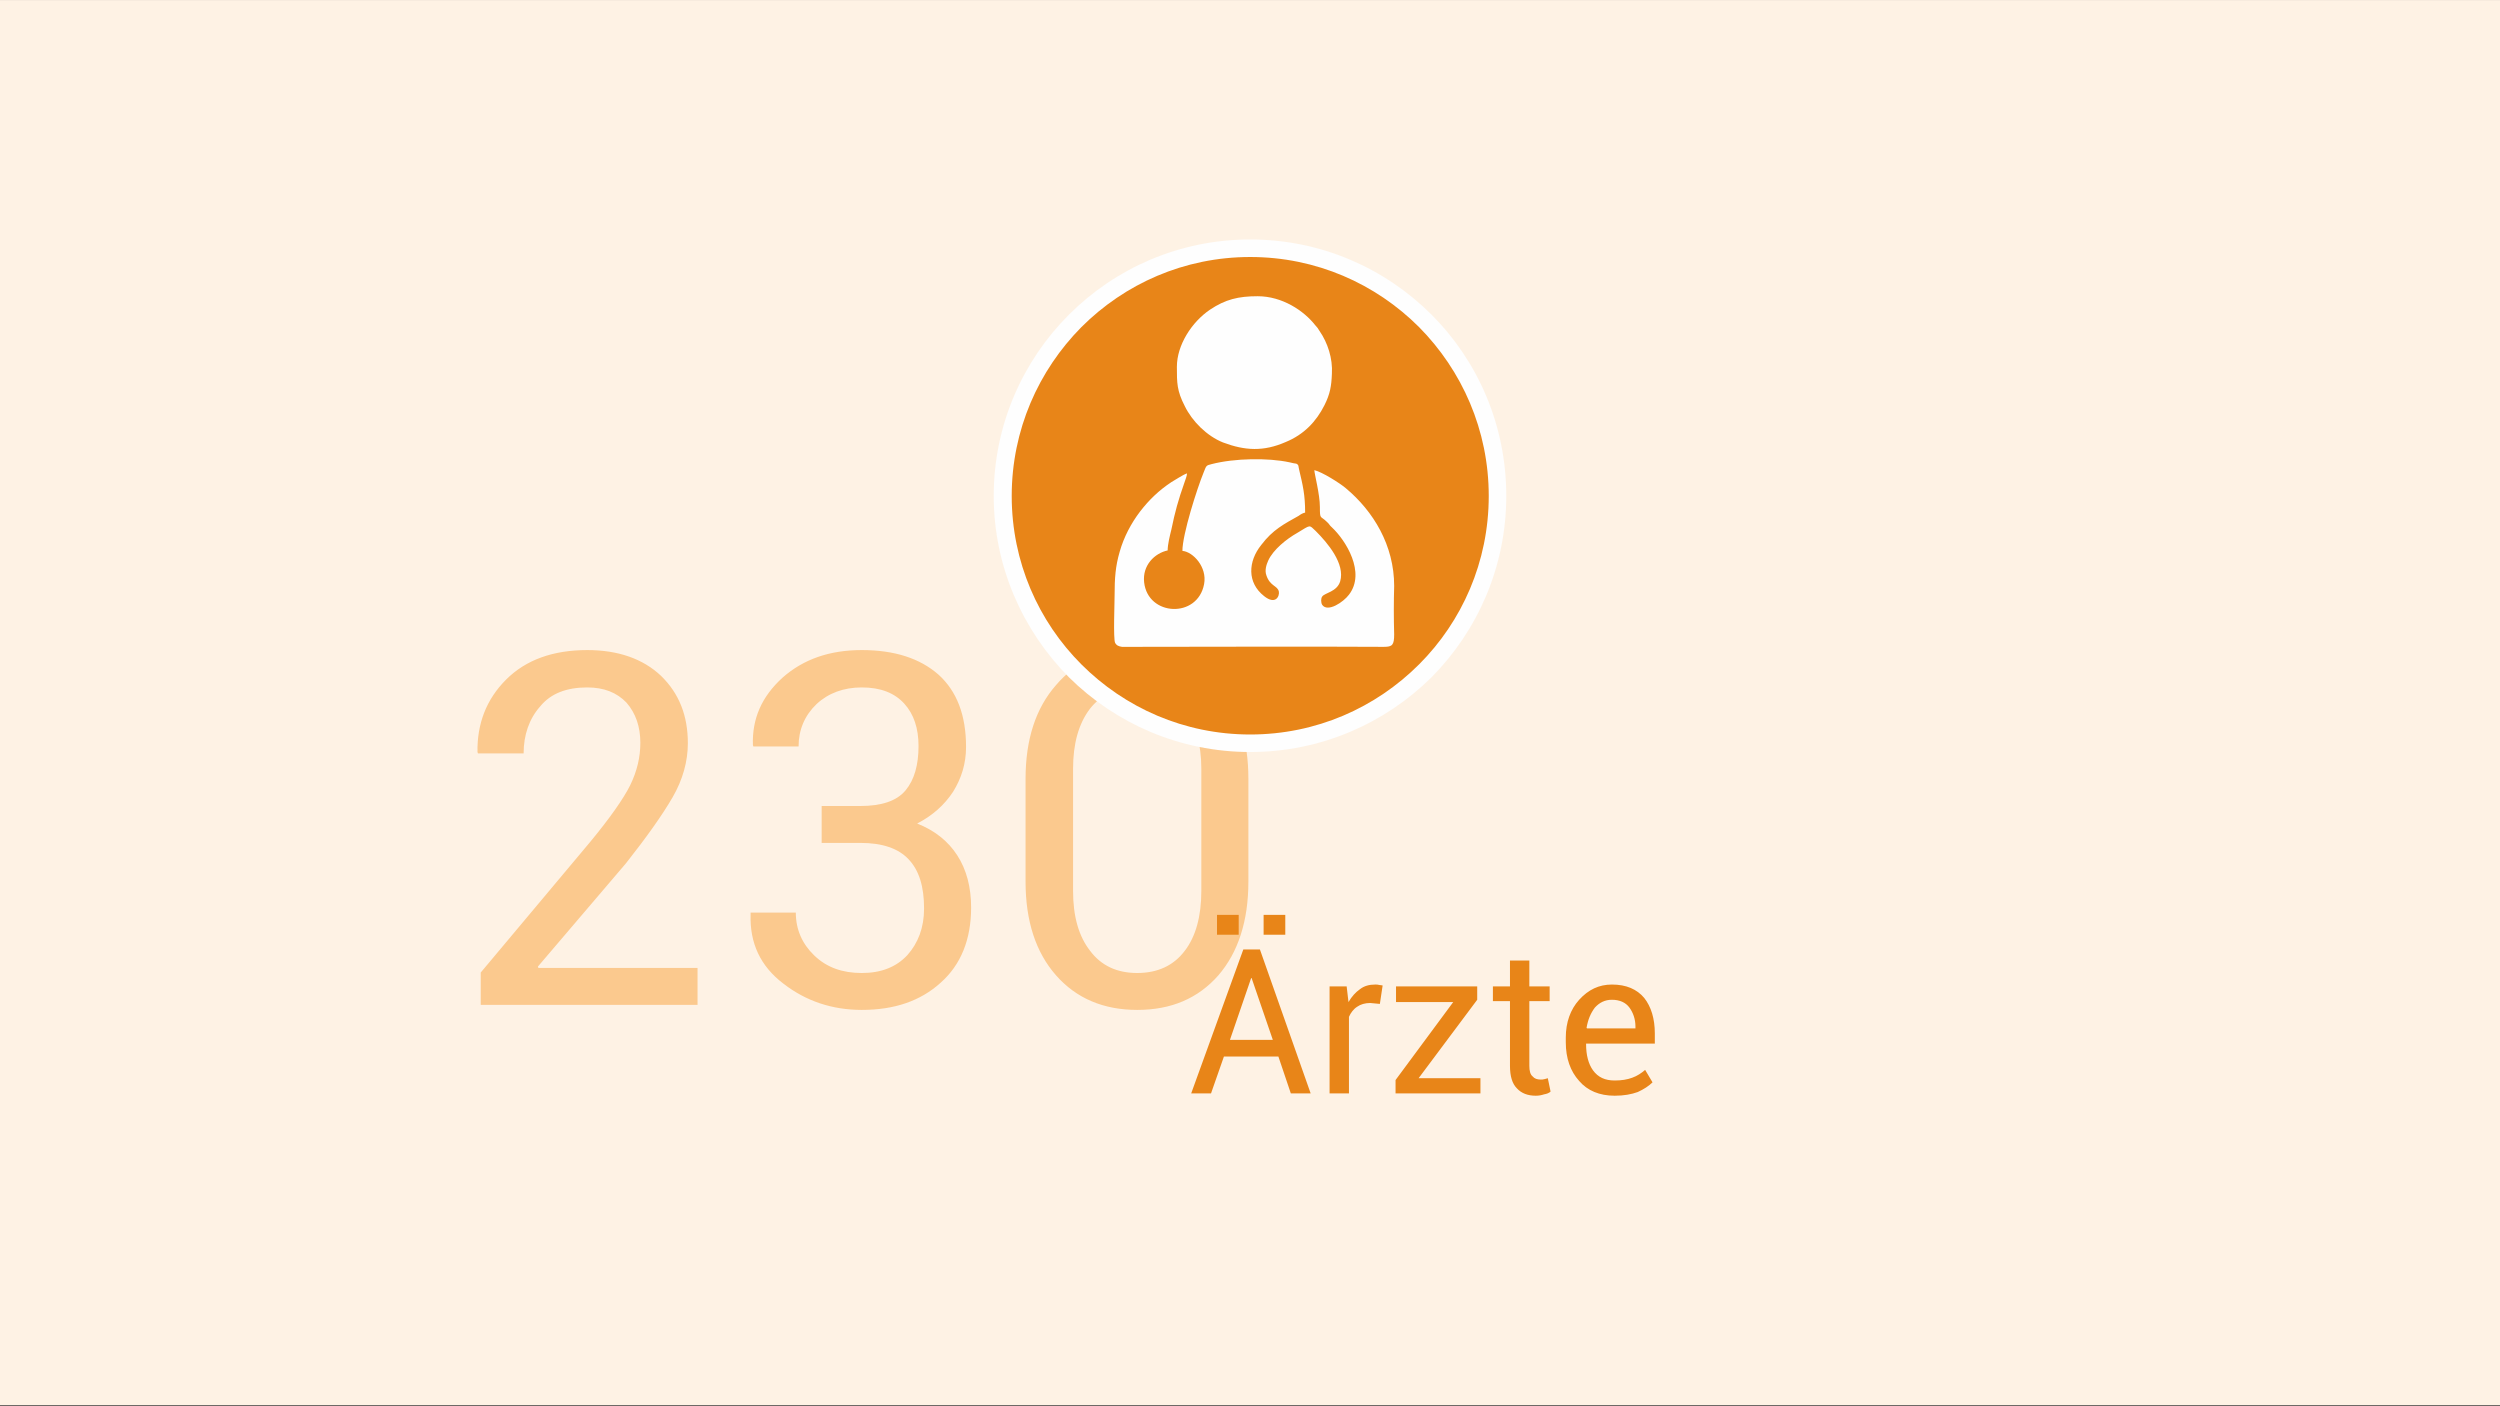 <?xml version="1.0" encoding="UTF-8"?>
<!DOCTYPE svg PUBLIC "-//W3C//DTD SVG 1.1//EN" "http://www.w3.org/Graphics/SVG/1.1/DTD/svg11.dtd">
<!-- Creator: CorelDRAW X8 -->
<svg xmlns="http://www.w3.org/2000/svg" xml:space="preserve" width="54.187mm" height="30.48mm" version="1.1" style="shape-rendering:geometricPrecision; text-rendering:geometricPrecision; image-rendering:optimizeQuality; fill-rule:evenodd; clip-rule:evenodd"
viewBox="0 0 5419 3048"
 xmlns:xlink="http://www.w3.org/1999/xlink">
 <rect x="0" y="0" width="5419" height="3048" fill="#333333" stroke="none"/>
 <defs>
  <style type="text/css">
   <![CDATA[
    .fil5 {fill:#FEFEFE}
    .fil3 {fill:#E88518}
    .fil0 {fill:#FEF2E4}
    .fil4 {fill:#FEFEFE;fill-rule:nonzero}
    .fil2 {fill:#E88518;fill-rule:nonzero}
    .fil1 {fill:#FBC98E;fill-rule:nonzero}
   ]]>
  </style>
 </defs>
 <g id="Ebene_x0020_1">
  <rect class="fil0" width="5419" height="3046"/>
  <path class="fil1" d="M1512 2178l-470 0 0 -70 238 -284c42,-51 71,-92 86,-122 15,-31 22,-61 22,-92 0,-35 -10,-64 -30,-87 -21,-22 -49,-33 -85,-33 -45,0 -79,13 -102,41 -24,27 -36,62 -36,102l-99 0 -1 -3c-1,-61 19,-114 62,-157 43,-43 102,-64 176,-64 67,0 121,19 160,56 39,38 58,86 58,146 0,39 -11,79 -33,117 -22,38 -56,86 -101,143l-191 224 1 3 345 0 0 80zm353 -431c46,0 79,-11 98,-34 19,-23 28,-55 28,-96 0,-38 -10,-69 -31,-92 -21,-23 -51,-35 -92,-35 -39,0 -72,12 -98,36 -26,25 -39,56 -39,92l-98 0 -1 -3c-2,-57 19,-105 64,-146 45,-40 102,-60 172,-60 71,0 126,18 166,53 40,36 60,88 60,157 0,36 -10,68 -28,97 -19,29 -45,52 -78,69 38,15 67,38 87,69 20,31 30,69 30,113 0,69 -22,124 -66,163 -44,40 -101,59 -171,59 -64,0 -121,-19 -170,-57 -50,-38 -73,-88 -71,-150l0 -4 98 0c0,37 14,68 40,93 27,26 61,38 103,38 42,0 75,-13 99,-39 23,-26 36,-59 36,-101 0,-48 -11,-83 -34,-107 -22,-23 -56,-35 -104,-35l-84 0 0 -80 84 0zm841 164c0,85 -22,153 -65,203 -44,50 -102,75 -176,75 -73,0 -132,-25 -176,-75 -44,-50 -66,-118 -66,-203l0 -223c0,-85 22,-153 66,-203 43,-51 102,-76 175,-76 74,0 132,25 176,76 44,50 66,118 66,203l0 223zm-102 -245c0,-54 -13,-97 -37,-129 -24,-31 -58,-47 -103,-47 -44,0 -78,16 -102,47 -24,32 -36,75 -36,129l0 265c0,55 12,98 37,130 24,32 58,48 102,48 44,0 79,-16 103,-48 24,-31 36,-75 36,-130l0 -265z"/>
  <path class="fil2" d="M2771 2290l-118 0 -28 80 -43 0 113 -312 36 0 110 312 -43 0 -27 -80zm-105 -36l93 0 -46 -134 -1 0 -46 134zm120 -228l-47 0 0 -43 47 0 0 43zm-101 0l-47 0 0 -43 47 0 0 43zm306 150l-21 -2c-11,0 -21,3 -28,8 -8,5 -14,13 -18,22l0 166 -42 0 0 -232 37 0 4 34c7,-12 15,-21 25,-28 9,-7 20,-10 33,-10 3,0 6,0 9,1 3,0 5,1 7,1l-6 40zm84 161l134 0 0 33 -184 0 0 -29 125 -169 -124 0 0 -34 176 0 0 29 -127 170zm240 -255l0 56 44 0 0 32 -44 0 0 140c0,11 2,19 7,23 4,5 10,7 18,7 2,0 5,0 8,-1 3,-1 5,-1 7,-2l6 29c-3,3 -8,5 -14,6 -6,2 -12,3 -18,3 -17,0 -31,-5 -41,-16 -10,-10 -15,-26 -15,-49l0 -140 -37 0 0 -32 37 0 0 -56 42 0zm185 293c-33,0 -59,-11 -77,-32 -19,-21 -29,-49 -29,-84l0 -10c0,-33 10,-61 29,-82 20,-22 43,-33 71,-33 31,0 54,10 70,29 15,19 23,45 23,77l0 22 -149 0 0 1c0,24 5,43 15,57 11,15 26,22 47,22 15,0 27,-2 38,-6 11,-4 20,-10 28,-17l16 27c-8,8 -19,15 -32,21 -14,5 -30,8 -50,8zm-6 -208c-15,0 -27,6 -37,17 -9,12 -15,26 -18,44l1 1 105 0 0 -4c0,-16 -5,-30 -13,-41 -8,-11 -21,-17 -38,-17z"/>
  <circle class="fil3" cx="2710" cy="1075" r="536"/>
  <path class="fil4" d="M2710 519c153,0 292,62 393,163 100,100 162,239 162,393 0,153 -62,292 -162,393 -101,100 -240,162 -393,162 -153,0 -292,-62 -393,-162 -100,-101 -163,-240 -163,-393 0,-154 63,-293 163,-393 101,-101 240,-163 393,-163zm366 190c-94,-94 -223,-152 -366,-152 -143,0 -272,58 -366,152 -93,94 -151,223 -151,366 0,143 58,272 151,365 94,94 223,152 366,152 143,0 272,-58 366,-152 93,-93 151,-222 151,-365 0,-143 -58,-272 -151,-366z"/>
  <path class="fil5" d="M2573 1026c-9,3 -25,14 -34,19 -27,18 -48,38 -68,64 -19,25 -35,55 -44,87 -9,31 -11,56 -11,95 0,17 -3,92 1,102 3,6 8,8 15,9l29 0c177,0 357,-1 533,0l6 0c18,0 22,-4 22,-27 -1,-35 -1,-70 0,-105 0,-88 -45,-162 -105,-212 -13,-11 -51,-35 -68,-39 0,8 12,52 12,80 0,28 1,18 15,32 5,4 6,8 11,12 30,28 74,98 37,146 -12,16 -46,39 -58,22 -3,-5 -3,-14 0,-18 5,-8 32,-10 39,-33 11,-38 -27,-83 -53,-109 -15,-14 -10,-14 -40,4 -23,13 -52,36 -63,60 -4,9 -8,21 -4,32 8,24 24,22 27,35 2,10 -7,30 -32,10 -37,-29 -35,-75 -6,-111 25,-33 49,-45 81,-63 4,-3 9,-6 14,-7 0,-39 -5,-59 -13,-93 -2,-7 0,-10 -6,-13 -2,0 -11,-2 -15,-3 -46,-10 -119,-9 -169,4 -12,3 -11,3 -17,18 -14,34 -46,134 -46,170 23,2 54,35 47,72 -14,75 -122,70 -130,-4 -4,-37 23,-63 51,-69 0,-13 5,-33 8,-45 8,-39 15,-64 28,-101 2,-6 6,-16 6,-21z"/>
  <path class="fil5" d="M2551 795c0,35 0,52 17,85 16,33 48,65 83,79 48,18 88,20 136,-1 39,-16 66,-44 84,-80 12,-24 15,-41 16,-68 2,-33 -9,-67 -27,-93 -3,-5 -5,-8 -9,-12 -25,-32 -72,-63 -125,-63 -42,0 -70,7 -103,29 -40,27 -72,77 -72,124z"/>
 </g>
</svg>
